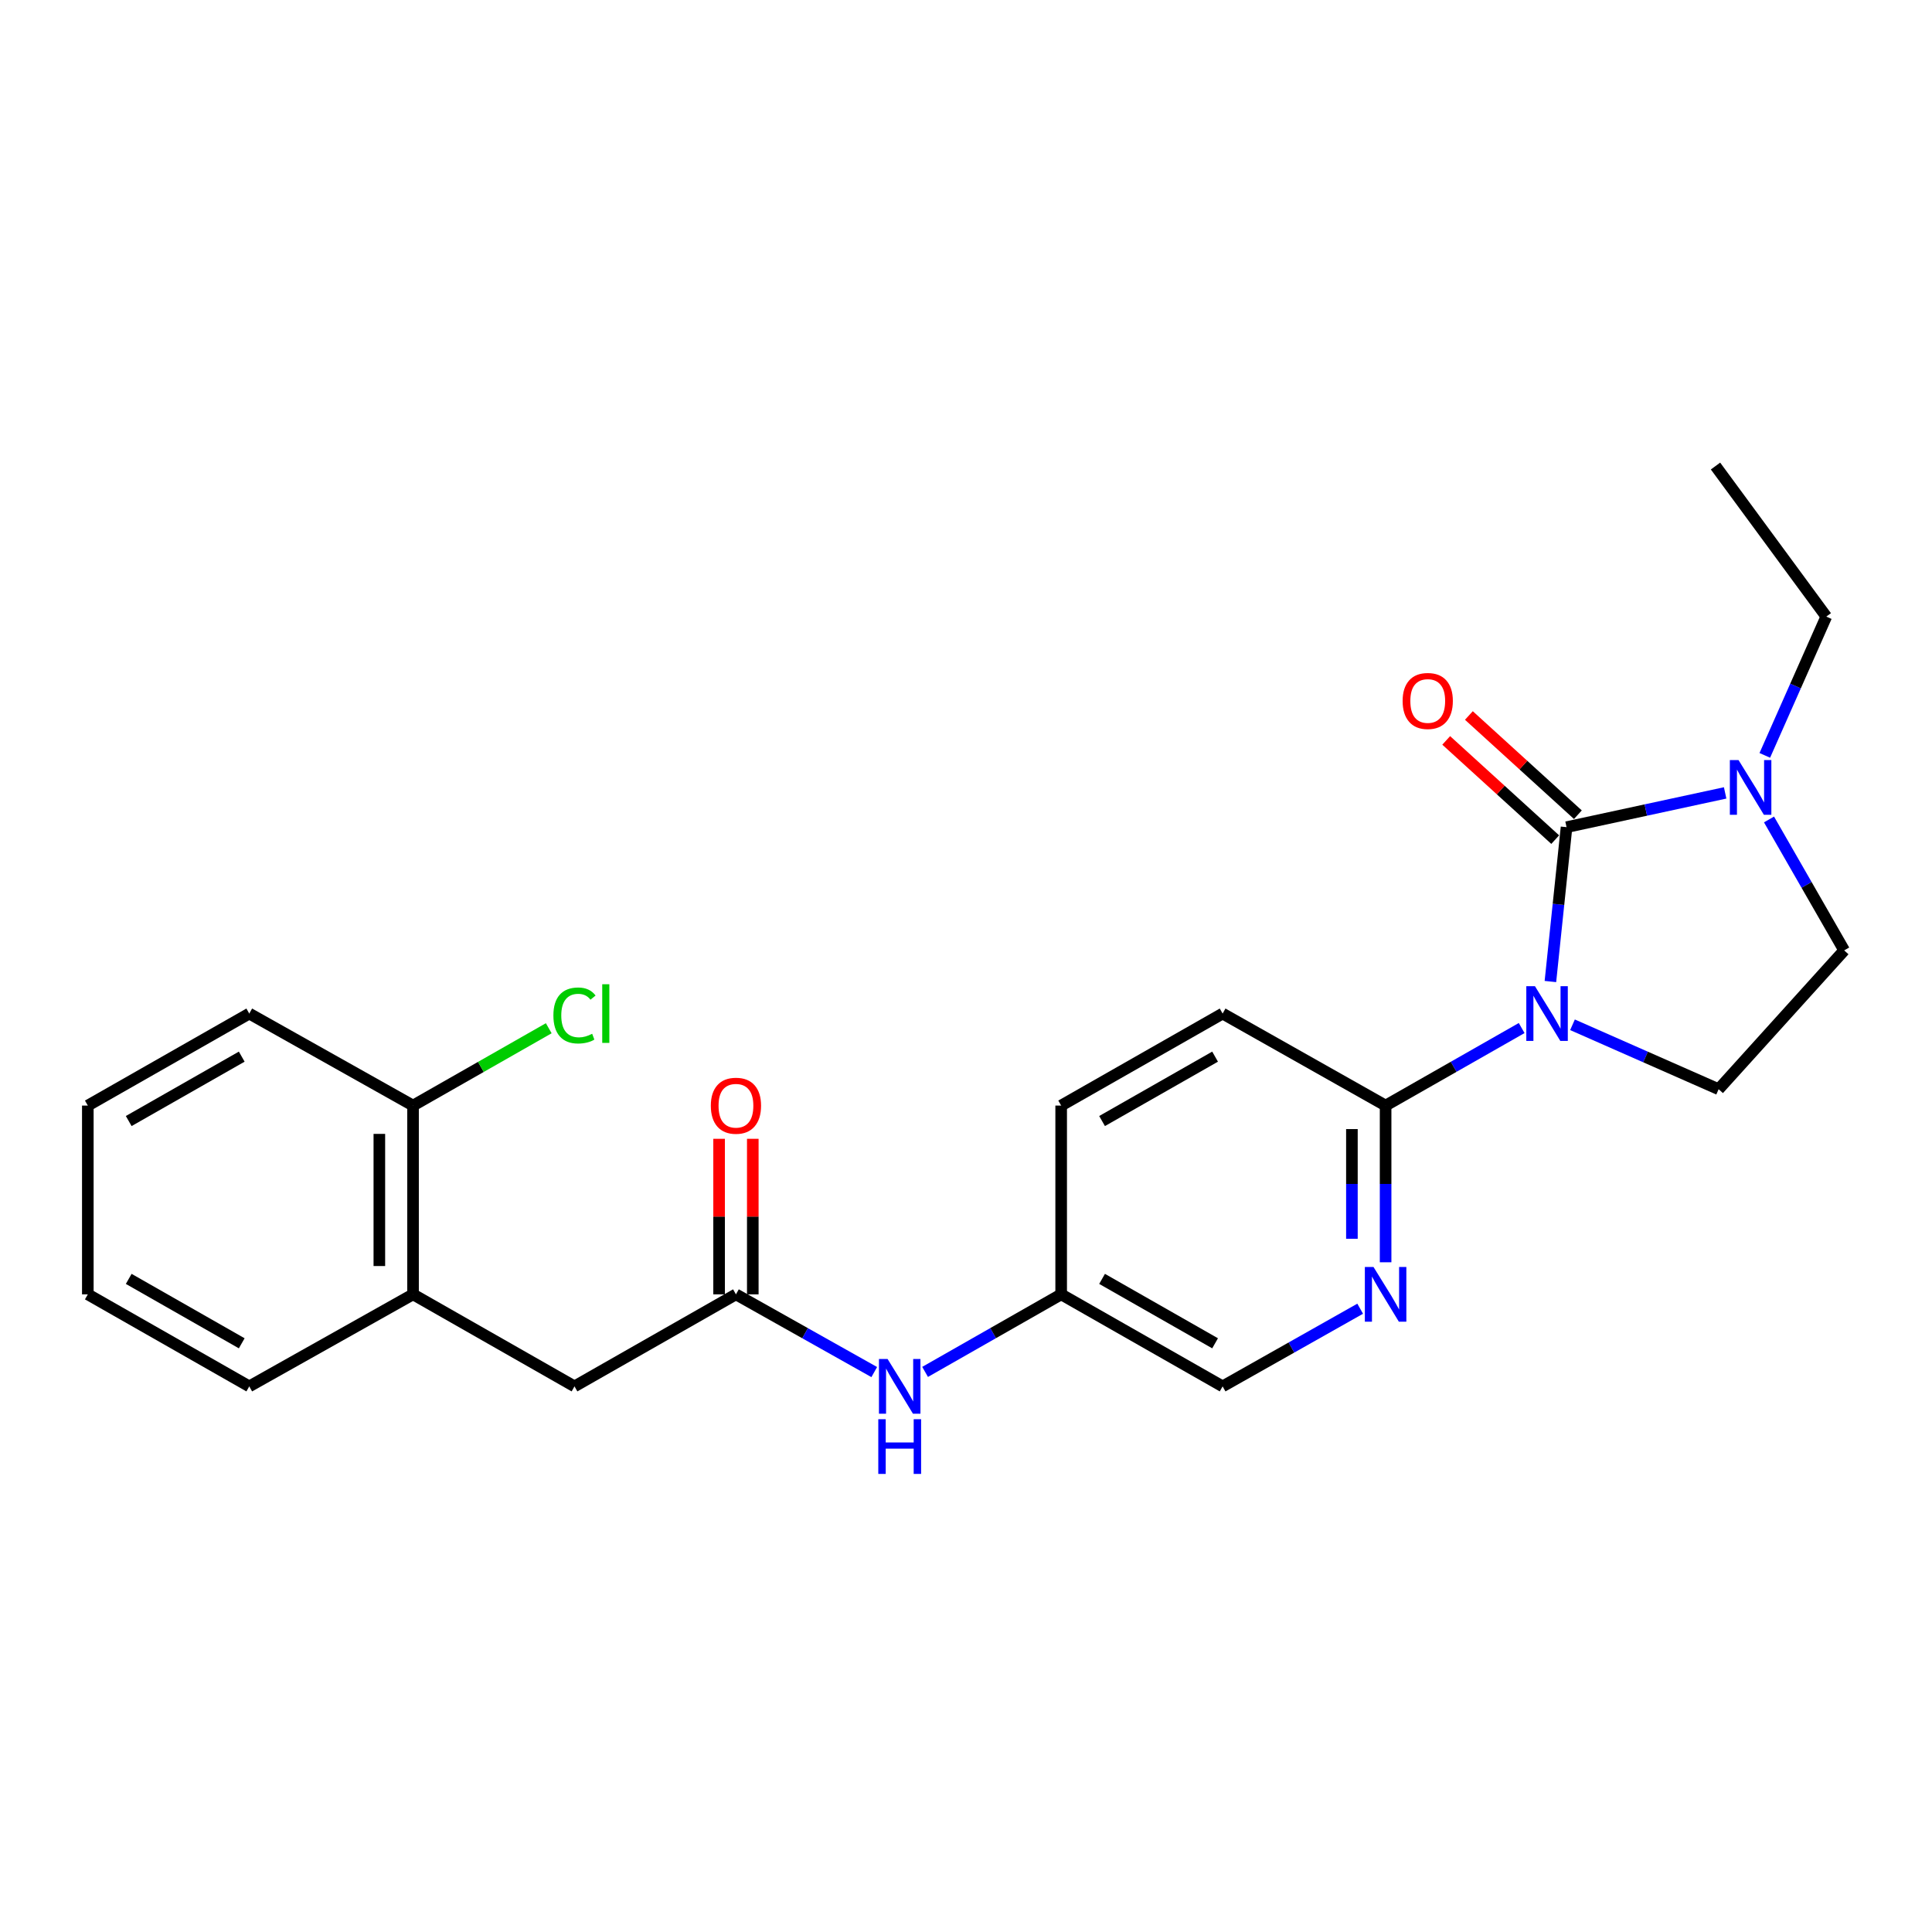 <?xml version='1.0' encoding='iso-8859-1'?>
<svg version='1.1' baseProfile='full'
              xmlns='http://www.w3.org/2000/svg'
                      xmlns:rdkit='http://www.rdkit.org/xml'
                      xmlns:xlink='http://www.w3.org/1999/xlink'
                  xml:space='preserve'
width='1000px' height='1000px' viewBox='0 0 1000 1000'>
<!-- END OF HEADER -->
<rect style='opacity:1.0;fill:#FFFFFF;stroke:none' width='1000' height='1000' x='0' y='0'> </rect>
<path class='bond-0' d='M 802.487,508.037 L 806.663,468.088' style='fill:none;fill-rule:evenodd;stroke:#0000FF;stroke-width:6px;stroke-linecap:butt;stroke-linejoin:miter;stroke-opacity:1' />
<path class='bond-0' d='M 806.663,468.088 L 810.84,428.14' style='fill:none;fill-rule:evenodd;stroke:#000000;stroke-width:6px;stroke-linecap:butt;stroke-linejoin:miter;stroke-opacity:1' />
<path class='bond-2' d='M 787.609,532.112 L 752.398,552.178' style='fill:none;fill-rule:evenodd;stroke:#0000FF;stroke-width:6px;stroke-linecap:butt;stroke-linejoin:miter;stroke-opacity:1' />
<path class='bond-2' d='M 752.398,552.178 L 717.187,572.243' style='fill:none;fill-rule:evenodd;stroke:#000000;stroke-width:6px;stroke-linecap:butt;stroke-linejoin:miter;stroke-opacity:1' />
<path class='bond-4' d='M 813.92,530.426 L 851.741,547.101' style='fill:none;fill-rule:evenodd;stroke:#0000FF;stroke-width:6px;stroke-linecap:butt;stroke-linejoin:miter;stroke-opacity:1' />
<path class='bond-4' d='M 851.741,547.101 L 889.562,563.775' style='fill:none;fill-rule:evenodd;stroke:#000000;stroke-width:6px;stroke-linecap:butt;stroke-linejoin:miter;stroke-opacity:1' />
<path class='bond-1' d='M 810.84,428.14 L 851.887,419.273' style='fill:none;fill-rule:evenodd;stroke:#000000;stroke-width:6px;stroke-linecap:butt;stroke-linejoin:miter;stroke-opacity:1' />
<path class='bond-1' d='M 851.887,419.273 L 892.934,410.407' style='fill:none;fill-rule:evenodd;stroke:#0000FF;stroke-width:6px;stroke-linecap:butt;stroke-linejoin:miter;stroke-opacity:1' />
<path class='bond-6' d='M 816.71,421.691 L 788.502,396.014' style='fill:none;fill-rule:evenodd;stroke:#000000;stroke-width:6px;stroke-linecap:butt;stroke-linejoin:miter;stroke-opacity:1' />
<path class='bond-6' d='M 788.502,396.014 L 760.295,370.336' style='fill:none;fill-rule:evenodd;stroke:#FF0000;stroke-width:6px;stroke-linecap:butt;stroke-linejoin:miter;stroke-opacity:1' />
<path class='bond-6' d='M 804.97,434.588 L 776.762,408.91' style='fill:none;fill-rule:evenodd;stroke:#000000;stroke-width:6px;stroke-linecap:butt;stroke-linejoin:miter;stroke-opacity:1' />
<path class='bond-6' d='M 776.762,408.91 L 748.555,383.233' style='fill:none;fill-rule:evenodd;stroke:#FF0000;stroke-width:6px;stroke-linecap:butt;stroke-linejoin:miter;stroke-opacity:1' />
<path class='bond-18' d='M 913.456,390.983 L 929.369,355.066' style='fill:none;fill-rule:evenodd;stroke:#0000FF;stroke-width:6px;stroke-linecap:butt;stroke-linejoin:miter;stroke-opacity:1' />
<path class='bond-18' d='M 929.369,355.066 L 945.283,319.149' style='fill:none;fill-rule:evenodd;stroke:#000000;stroke-width:6px;stroke-linecap:butt;stroke-linejoin:miter;stroke-opacity:1' />
<path class='bond-24' d='M 915.637,424.152 L 935.091,458.037' style='fill:none;fill-rule:evenodd;stroke:#0000FF;stroke-width:6px;stroke-linecap:butt;stroke-linejoin:miter;stroke-opacity:1' />
<path class='bond-24' d='M 935.091,458.037 L 954.545,491.922' style='fill:none;fill-rule:evenodd;stroke:#000000;stroke-width:6px;stroke-linecap:butt;stroke-linejoin:miter;stroke-opacity:1' />
<path class='bond-3' d='M 717.187,572.243 L 717.187,612.798' style='fill:none;fill-rule:evenodd;stroke:#000000;stroke-width:6px;stroke-linecap:butt;stroke-linejoin:miter;stroke-opacity:1' />
<path class='bond-3' d='M 717.187,612.798 L 717.187,653.353' style='fill:none;fill-rule:evenodd;stroke:#0000FF;stroke-width:6px;stroke-linecap:butt;stroke-linejoin:miter;stroke-opacity:1' />
<path class='bond-3' d='M 699.747,584.409 L 699.747,612.798' style='fill:none;fill-rule:evenodd;stroke:#000000;stroke-width:6px;stroke-linecap:butt;stroke-linejoin:miter;stroke-opacity:1' />
<path class='bond-3' d='M 699.747,612.798 L 699.747,641.186' style='fill:none;fill-rule:evenodd;stroke:#0000FF;stroke-width:6px;stroke-linecap:butt;stroke-linejoin:miter;stroke-opacity:1' />
<path class='bond-13' d='M 717.187,572.243 L 632.825,524.622' style='fill:none;fill-rule:evenodd;stroke:#000000;stroke-width:6px;stroke-linecap:butt;stroke-linejoin:miter;stroke-opacity:1' />
<path class='bond-14' d='M 704.025,677.387 L 668.425,697.486' style='fill:none;fill-rule:evenodd;stroke:#0000FF;stroke-width:6px;stroke-linecap:butt;stroke-linejoin:miter;stroke-opacity:1' />
<path class='bond-14' d='M 668.425,697.486 L 632.825,717.586' style='fill:none;fill-rule:evenodd;stroke:#000000;stroke-width:6px;stroke-linecap:butt;stroke-linejoin:miter;stroke-opacity:1' />
<path class='bond-9' d='M 889.562,563.775 L 954.545,491.922' style='fill:none;fill-rule:evenodd;stroke:#000000;stroke-width:6px;stroke-linecap:butt;stroke-linejoin:miter;stroke-opacity:1' />
<path class='bond-5' d='M 380.923,669.955 L 416.717,690.07' style='fill:none;fill-rule:evenodd;stroke:#000000;stroke-width:6px;stroke-linecap:butt;stroke-linejoin:miter;stroke-opacity:1' />
<path class='bond-5' d='M 416.717,690.07 L 452.511,710.185' style='fill:none;fill-rule:evenodd;stroke:#0000FF;stroke-width:6px;stroke-linecap:butt;stroke-linejoin:miter;stroke-opacity:1' />
<path class='bond-10' d='M 380.923,669.955 L 297.356,717.586' style='fill:none;fill-rule:evenodd;stroke:#000000;stroke-width:6px;stroke-linecap:butt;stroke-linejoin:miter;stroke-opacity:1' />
<path class='bond-11' d='M 389.643,669.955 L 389.643,629.7' style='fill:none;fill-rule:evenodd;stroke:#000000;stroke-width:6px;stroke-linecap:butt;stroke-linejoin:miter;stroke-opacity:1' />
<path class='bond-11' d='M 389.643,629.7 L 389.643,589.446' style='fill:none;fill-rule:evenodd;stroke:#FF0000;stroke-width:6px;stroke-linecap:butt;stroke-linejoin:miter;stroke-opacity:1' />
<path class='bond-11' d='M 372.203,669.955 L 372.203,629.7' style='fill:none;fill-rule:evenodd;stroke:#000000;stroke-width:6px;stroke-linecap:butt;stroke-linejoin:miter;stroke-opacity:1' />
<path class='bond-11' d='M 372.203,629.7 L 372.203,589.446' style='fill:none;fill-rule:evenodd;stroke:#FF0000;stroke-width:6px;stroke-linecap:butt;stroke-linejoin:miter;stroke-opacity:1' />
<path class='bond-7' d='M 478.827,710.095 L 514.043,690.025' style='fill:none;fill-rule:evenodd;stroke:#0000FF;stroke-width:6px;stroke-linecap:butt;stroke-linejoin:miter;stroke-opacity:1' />
<path class='bond-7' d='M 514.043,690.025 L 549.258,669.955' style='fill:none;fill-rule:evenodd;stroke:#000000;stroke-width:6px;stroke-linecap:butt;stroke-linejoin:miter;stroke-opacity:1' />
<path class='bond-8' d='M 213.79,669.955 L 297.356,717.586' style='fill:none;fill-rule:evenodd;stroke:#000000;stroke-width:6px;stroke-linecap:butt;stroke-linejoin:miter;stroke-opacity:1' />
<path class='bond-12' d='M 213.79,669.955 L 213.79,572.243' style='fill:none;fill-rule:evenodd;stroke:#000000;stroke-width:6px;stroke-linecap:butt;stroke-linejoin:miter;stroke-opacity:1' />
<path class='bond-12' d='M 196.35,655.299 L 196.35,586.9' style='fill:none;fill-rule:evenodd;stroke:#000000;stroke-width:6px;stroke-linecap:butt;stroke-linejoin:miter;stroke-opacity:1' />
<path class='bond-19' d='M 213.79,669.955 L 129.021,717.586' style='fill:none;fill-rule:evenodd;stroke:#000000;stroke-width:6px;stroke-linecap:butt;stroke-linejoin:miter;stroke-opacity:1' />
<path class='bond-16' d='M 213.79,572.243 L 248.911,552.229' style='fill:none;fill-rule:evenodd;stroke:#000000;stroke-width:6px;stroke-linecap:butt;stroke-linejoin:miter;stroke-opacity:1' />
<path class='bond-16' d='M 248.911,552.229 L 284.032,532.215' style='fill:none;fill-rule:evenodd;stroke:#00CC00;stroke-width:6px;stroke-linecap:butt;stroke-linejoin:miter;stroke-opacity:1' />
<path class='bond-20' d='M 213.79,572.243 L 129.021,524.622' style='fill:none;fill-rule:evenodd;stroke:#000000;stroke-width:6px;stroke-linecap:butt;stroke-linejoin:miter;stroke-opacity:1' />
<path class='bond-17' d='M 632.825,524.622 L 549.258,572.243' style='fill:none;fill-rule:evenodd;stroke:#000000;stroke-width:6px;stroke-linecap:butt;stroke-linejoin:miter;stroke-opacity:1' />
<path class='bond-17' d='M 628.925,546.917 L 570.428,580.252' style='fill:none;fill-rule:evenodd;stroke:#000000;stroke-width:6px;stroke-linecap:butt;stroke-linejoin:miter;stroke-opacity:1' />
<path class='bond-25' d='M 632.825,717.586 L 549.258,669.955' style='fill:none;fill-rule:evenodd;stroke:#000000;stroke-width:6px;stroke-linecap:butt;stroke-linejoin:miter;stroke-opacity:1' />
<path class='bond-25' d='M 628.926,695.29 L 570.429,661.948' style='fill:none;fill-rule:evenodd;stroke:#000000;stroke-width:6px;stroke-linecap:butt;stroke-linejoin:miter;stroke-opacity:1' />
<path class='bond-15' d='M 549.258,669.955 L 549.258,572.243' style='fill:none;fill-rule:evenodd;stroke:#000000;stroke-width:6px;stroke-linecap:butt;stroke-linejoin:miter;stroke-opacity:1' />
<path class='bond-21' d='M 945.283,319.149 L 887.944,241.221' style='fill:none;fill-rule:evenodd;stroke:#000000;stroke-width:6px;stroke-linecap:butt;stroke-linejoin:miter;stroke-opacity:1' />
<path class='bond-22' d='M 129.021,717.586 L 45.455,669.955' style='fill:none;fill-rule:evenodd;stroke:#000000;stroke-width:6px;stroke-linecap:butt;stroke-linejoin:miter;stroke-opacity:1' />
<path class='bond-22' d='M 125.122,695.29 L 66.626,661.948' style='fill:none;fill-rule:evenodd;stroke:#000000;stroke-width:6px;stroke-linecap:butt;stroke-linejoin:miter;stroke-opacity:1' />
<path class='bond-26' d='M 129.021,524.622 L 45.455,572.243' style='fill:none;fill-rule:evenodd;stroke:#000000;stroke-width:6px;stroke-linecap:butt;stroke-linejoin:miter;stroke-opacity:1' />
<path class='bond-26' d='M 125.121,546.917 L 66.624,580.252' style='fill:none;fill-rule:evenodd;stroke:#000000;stroke-width:6px;stroke-linecap:butt;stroke-linejoin:miter;stroke-opacity:1' />
<path class='bond-23' d='M 45.455,669.955 L 45.455,572.243' style='fill:none;fill-rule:evenodd;stroke:#000000;stroke-width:6px;stroke-linecap:butt;stroke-linejoin:miter;stroke-opacity:1' />
<path  class='atom-0' d='M 794.493 510.462
L 803.773 525.462
Q 804.693 526.942, 806.173 529.622
Q 807.653 532.302, 807.733 532.462
L 807.733 510.462
L 811.493 510.462
L 811.493 538.782
L 807.613 538.782
L 797.653 522.382
Q 796.493 520.462, 795.253 518.262
Q 794.053 516.062, 793.693 515.382
L 793.693 538.782
L 790.013 538.782
L 790.013 510.462
L 794.493 510.462
' fill='#0000FF'/>
<path  class='atom-2' d='M 899.851 393.4
L 909.131 408.4
Q 910.051 409.88, 911.531 412.56
Q 913.011 415.24, 913.091 415.4
L 913.091 393.4
L 916.851 393.4
L 916.851 421.72
L 912.971 421.72
L 903.011 405.32
Q 901.851 403.4, 900.611 401.2
Q 899.411 399, 899.051 398.32
L 899.051 421.72
L 895.371 421.72
L 895.371 393.4
L 899.851 393.4
' fill='#0000FF'/>
<path  class='atom-4' d='M 710.927 655.795
L 720.207 670.795
Q 721.127 672.275, 722.607 674.955
Q 724.087 677.635, 724.167 677.795
L 724.167 655.795
L 727.927 655.795
L 727.927 684.115
L 724.047 684.115
L 714.087 667.715
Q 712.927 665.795, 711.687 663.595
Q 710.487 661.395, 710.127 660.715
L 710.127 684.115
L 706.447 684.115
L 706.447 655.795
L 710.927 655.795
' fill='#0000FF'/>
<path  class='atom-7' d='M 725.996 362.819
Q 725.996 356.019, 729.356 352.219
Q 732.716 348.419, 738.996 348.419
Q 745.276 348.419, 748.636 352.219
Q 751.996 356.019, 751.996 362.819
Q 751.996 369.699, 748.596 373.619
Q 745.196 377.499, 738.996 377.499
Q 732.756 377.499, 729.356 373.619
Q 725.996 369.739, 725.996 362.819
M 738.996 374.299
Q 743.316 374.299, 745.636 371.419
Q 747.996 368.499, 747.996 362.819
Q 747.996 357.259, 745.636 354.459
Q 743.316 351.619, 738.996 351.619
Q 734.676 351.619, 732.316 354.419
Q 729.996 357.219, 729.996 362.819
Q 729.996 368.539, 732.316 371.419
Q 734.676 374.299, 738.996 374.299
' fill='#FF0000'/>
<path  class='atom-8' d='M 459.422 703.426
L 468.702 718.426
Q 469.622 719.906, 471.102 722.586
Q 472.582 725.266, 472.662 725.426
L 472.662 703.426
L 476.422 703.426
L 476.422 731.746
L 472.542 731.746
L 462.582 715.346
Q 461.422 713.426, 460.182 711.226
Q 458.982 709.026, 458.622 708.346
L 458.622 731.746
L 454.942 731.746
L 454.942 703.426
L 459.422 703.426
' fill='#0000FF'/>
<path  class='atom-8' d='M 454.602 734.578
L 458.442 734.578
L 458.442 746.618
L 472.922 746.618
L 472.922 734.578
L 476.762 734.578
L 476.762 762.898
L 472.922 762.898
L 472.922 749.818
L 458.442 749.818
L 458.442 762.898
L 454.602 762.898
L 454.602 734.578
' fill='#0000FF'/>
<path  class='atom-12' d='M 367.923 572.323
Q 367.923 565.523, 371.283 561.723
Q 374.643 557.923, 380.923 557.923
Q 387.203 557.923, 390.563 561.723
Q 393.923 565.523, 393.923 572.323
Q 393.923 579.203, 390.523 583.123
Q 387.123 587.003, 380.923 587.003
Q 374.683 587.003, 371.283 583.123
Q 367.923 579.243, 367.923 572.323
M 380.923 583.803
Q 385.243 583.803, 387.563 580.923
Q 389.923 578.003, 389.923 572.323
Q 389.923 566.763, 387.563 563.963
Q 385.243 561.123, 380.923 561.123
Q 376.603 561.123, 374.243 563.923
Q 371.923 566.723, 371.923 572.323
Q 371.923 578.043, 374.243 580.923
Q 376.603 583.803, 380.923 583.803
' fill='#FF0000'/>
<path  class='atom-17' d='M 286.436 525.602
Q 286.436 518.562, 289.716 514.882
Q 293.036 511.162, 299.316 511.162
Q 305.156 511.162, 308.276 515.282
L 305.636 517.442
Q 303.356 514.442, 299.316 514.442
Q 295.036 514.442, 292.756 517.322
Q 290.516 520.162, 290.516 525.602
Q 290.516 531.202, 292.836 534.082
Q 295.196 536.962, 299.756 536.962
Q 302.876 536.962, 306.516 535.082
L 307.636 538.082
Q 306.156 539.042, 303.916 539.602
Q 301.676 540.162, 299.196 540.162
Q 293.036 540.162, 289.716 536.402
Q 286.436 532.642, 286.436 525.602
' fill='#00CC00'/>
<path  class='atom-17' d='M 311.716 509.442
L 315.396 509.442
L 315.396 539.802
L 311.716 539.802
L 311.716 509.442
' fill='#00CC00'/>
</svg>
